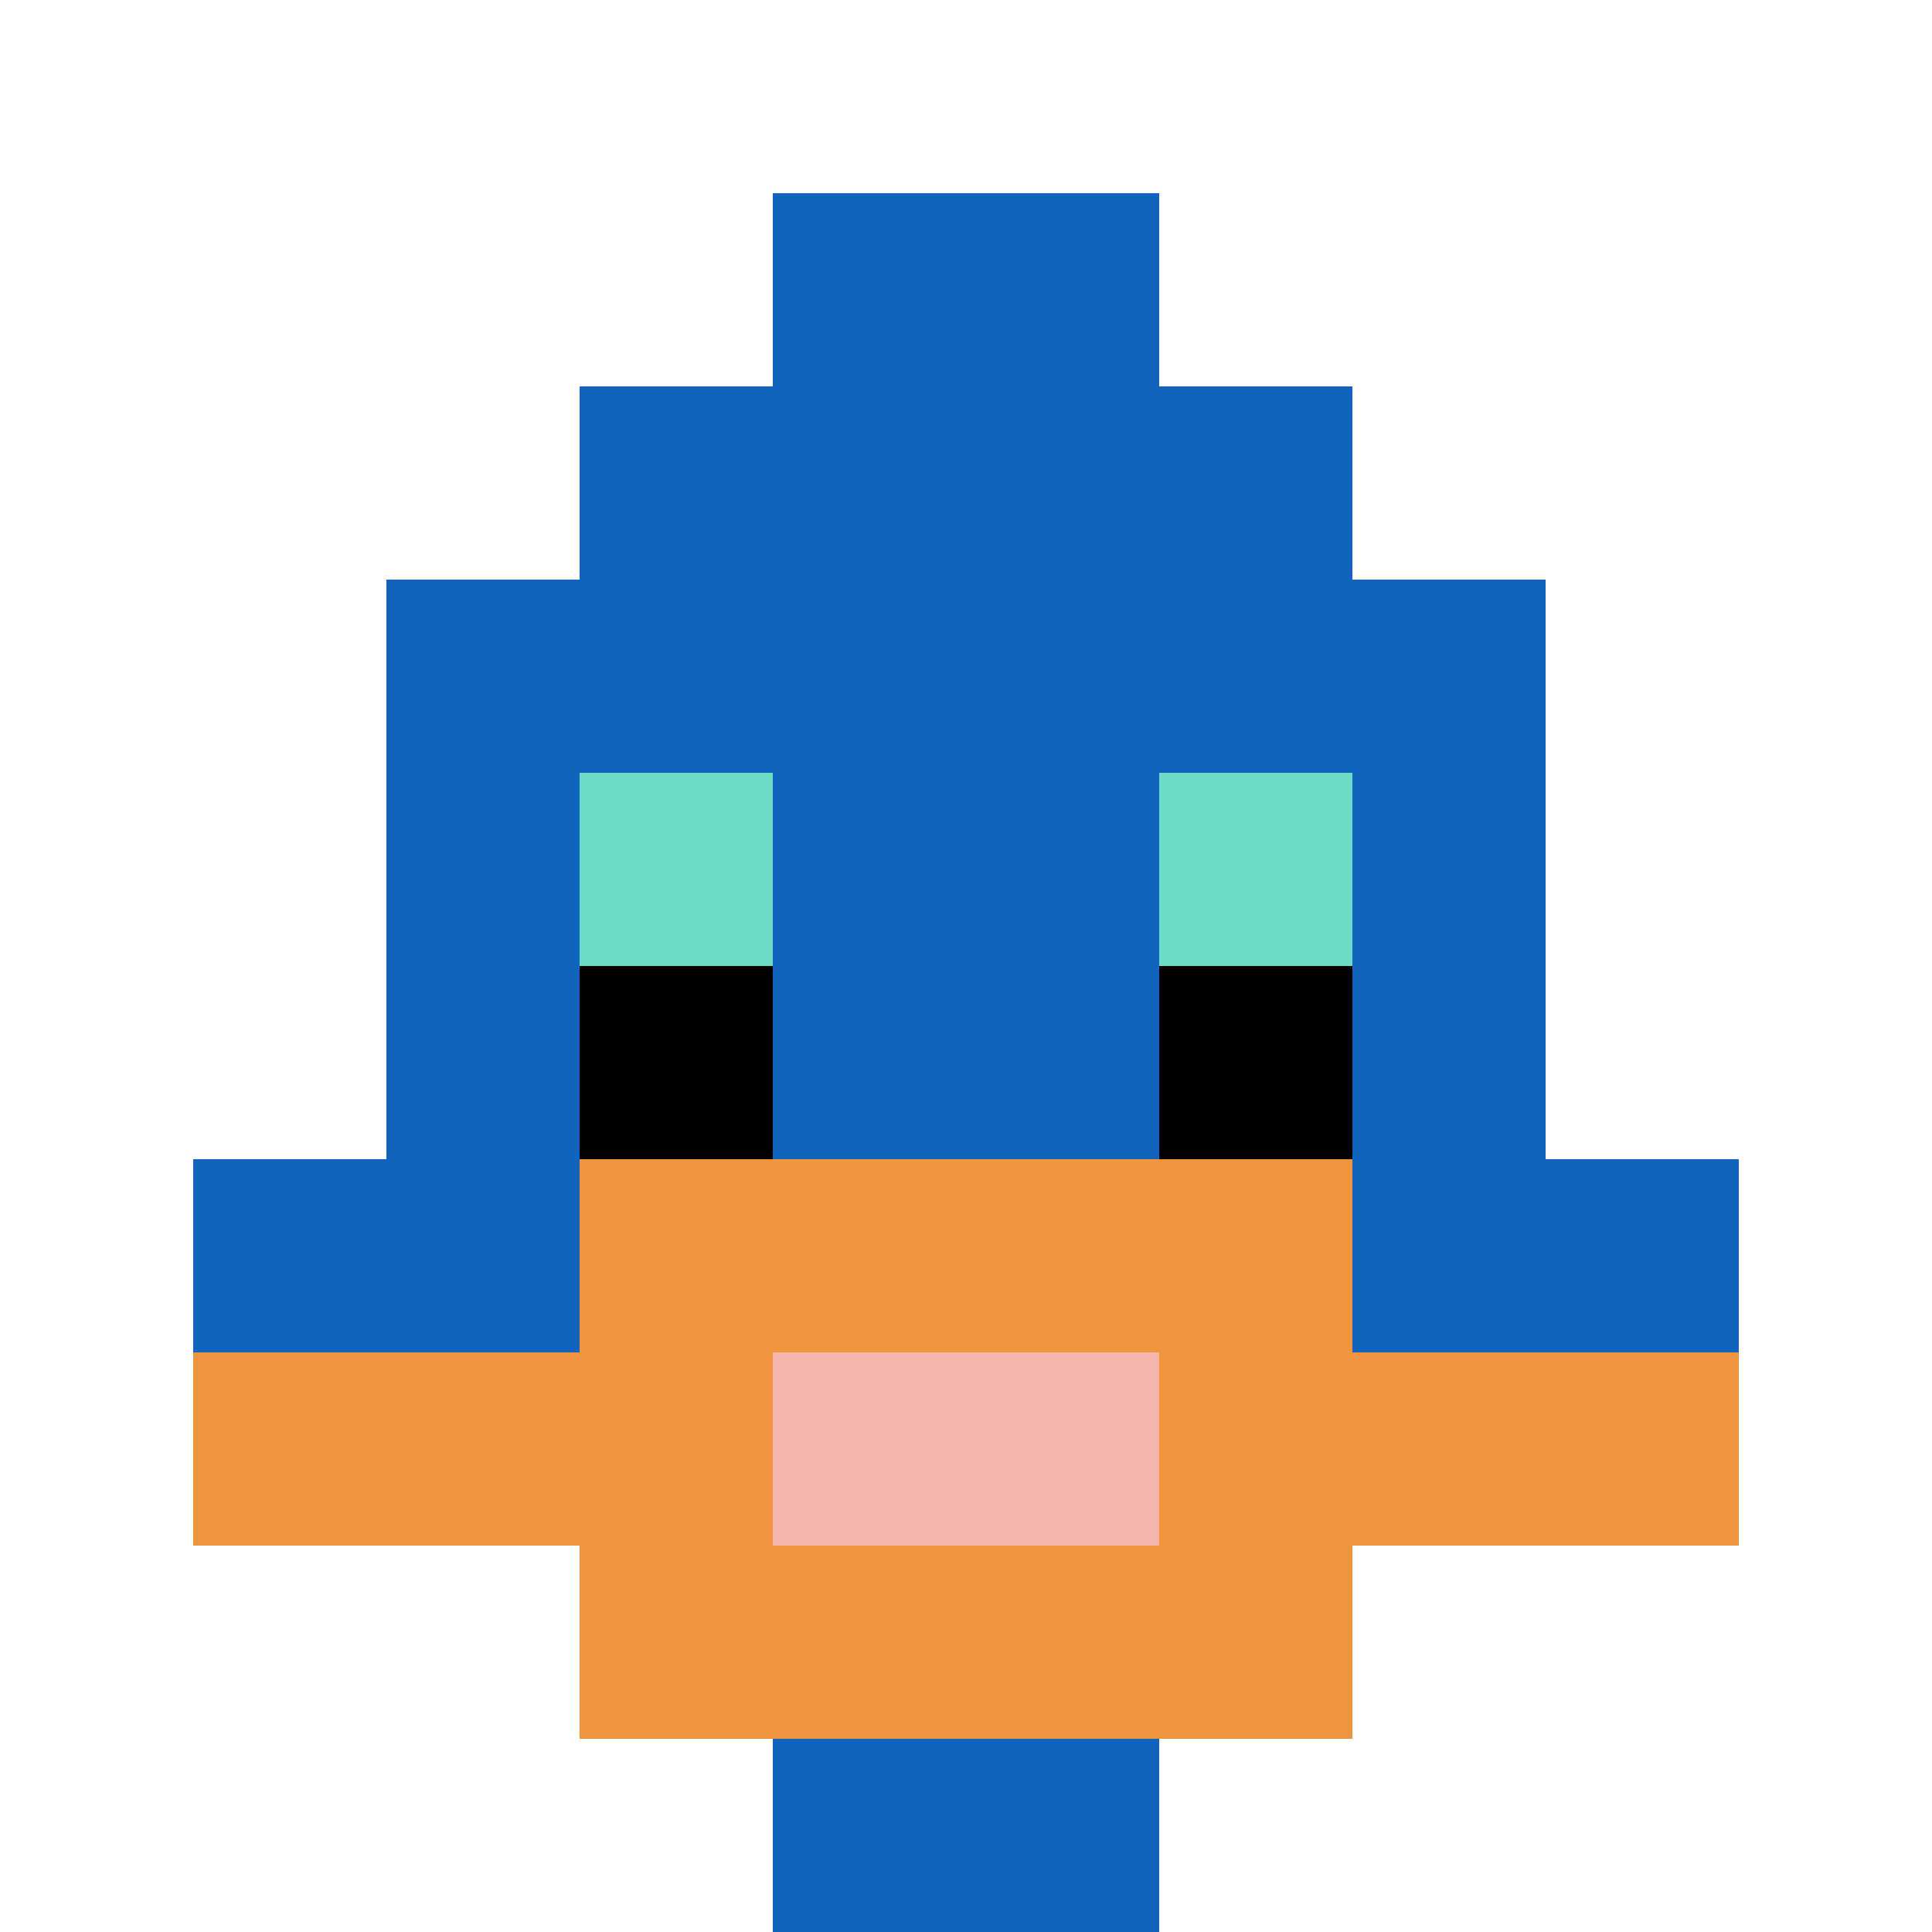 <svg xmlns="http://www.w3.org/2000/svg" version="1.1" width="788" height="788"><title>'goose-pfp-343929' by Dmitri Cherniak</title><desc>seed=343929
backgroundColor=#ffffff
padding=20
innerPadding=0
timeout=500
dimension=1
border=false
Save=function(){return n.handleSave()}
frame=48

Rendered at Wed Oct 04 2023 15:59:11 GMT-0400 (Eastern Daylight Time)
Generated in &lt;1ms
</desc><defs></defs><rect width="100%" height="100%" fill="#ffffff"></rect><g><g id="0-0"><rect x="0" y="0" height="788" width="788" fill="#ffffff"></rect><g><rect id="0-0-3-2-4-7" x="236.4" y="157.6" width="315.2" height="551.6" fill="#1263BD"></rect><rect id="0-0-2-3-6-5" x="157.6" y="236.4" width="472.8" height="394" fill="#1263BD"></rect><rect id="0-0-4-8-2-2" x="315.2" y="630.4" width="157.6" height="157.6" fill="#1263BD"></rect><rect id="0-0-1-6-8-1" x="78.8" y="472.8" width="630.4" height="78.8" fill="#1263BD"></rect><rect id="0-0-1-7-8-1" x="78.8" y="551.6" width="630.4" height="78.8" fill="#F0943E"></rect><rect id="0-0-3-6-4-3" x="236.4" y="472.8" width="315.2" height="236.4" fill="#F0943E"></rect><rect id="0-0-4-7-2-1" x="315.2" y="551.6" width="157.6" height="78.8" fill="#F4B6AD"></rect><rect id="0-0-3-4-1-1" x="236.4" y="315.2" width="78.8" height="78.8" fill="#6BDCC5"></rect><rect id="0-0-6-4-1-1" x="472.8" y="315.2" width="78.8" height="78.8" fill="#6BDCC5"></rect><rect id="0-0-3-5-1-1" x="236.4" y="394" width="78.8" height="78.8" fill="#000000"></rect><rect id="0-0-6-5-1-1" x="472.8" y="394" width="78.8" height="78.8" fill="#000000"></rect><rect id="0-0-4-1-2-2" x="315.2" y="78.8" width="157.6" height="157.6" fill="#1263BD"></rect></g><rect x="0" y="0" stroke="white" stroke-width="0" height="788" width="788" fill="none"></rect></g></g></svg>
